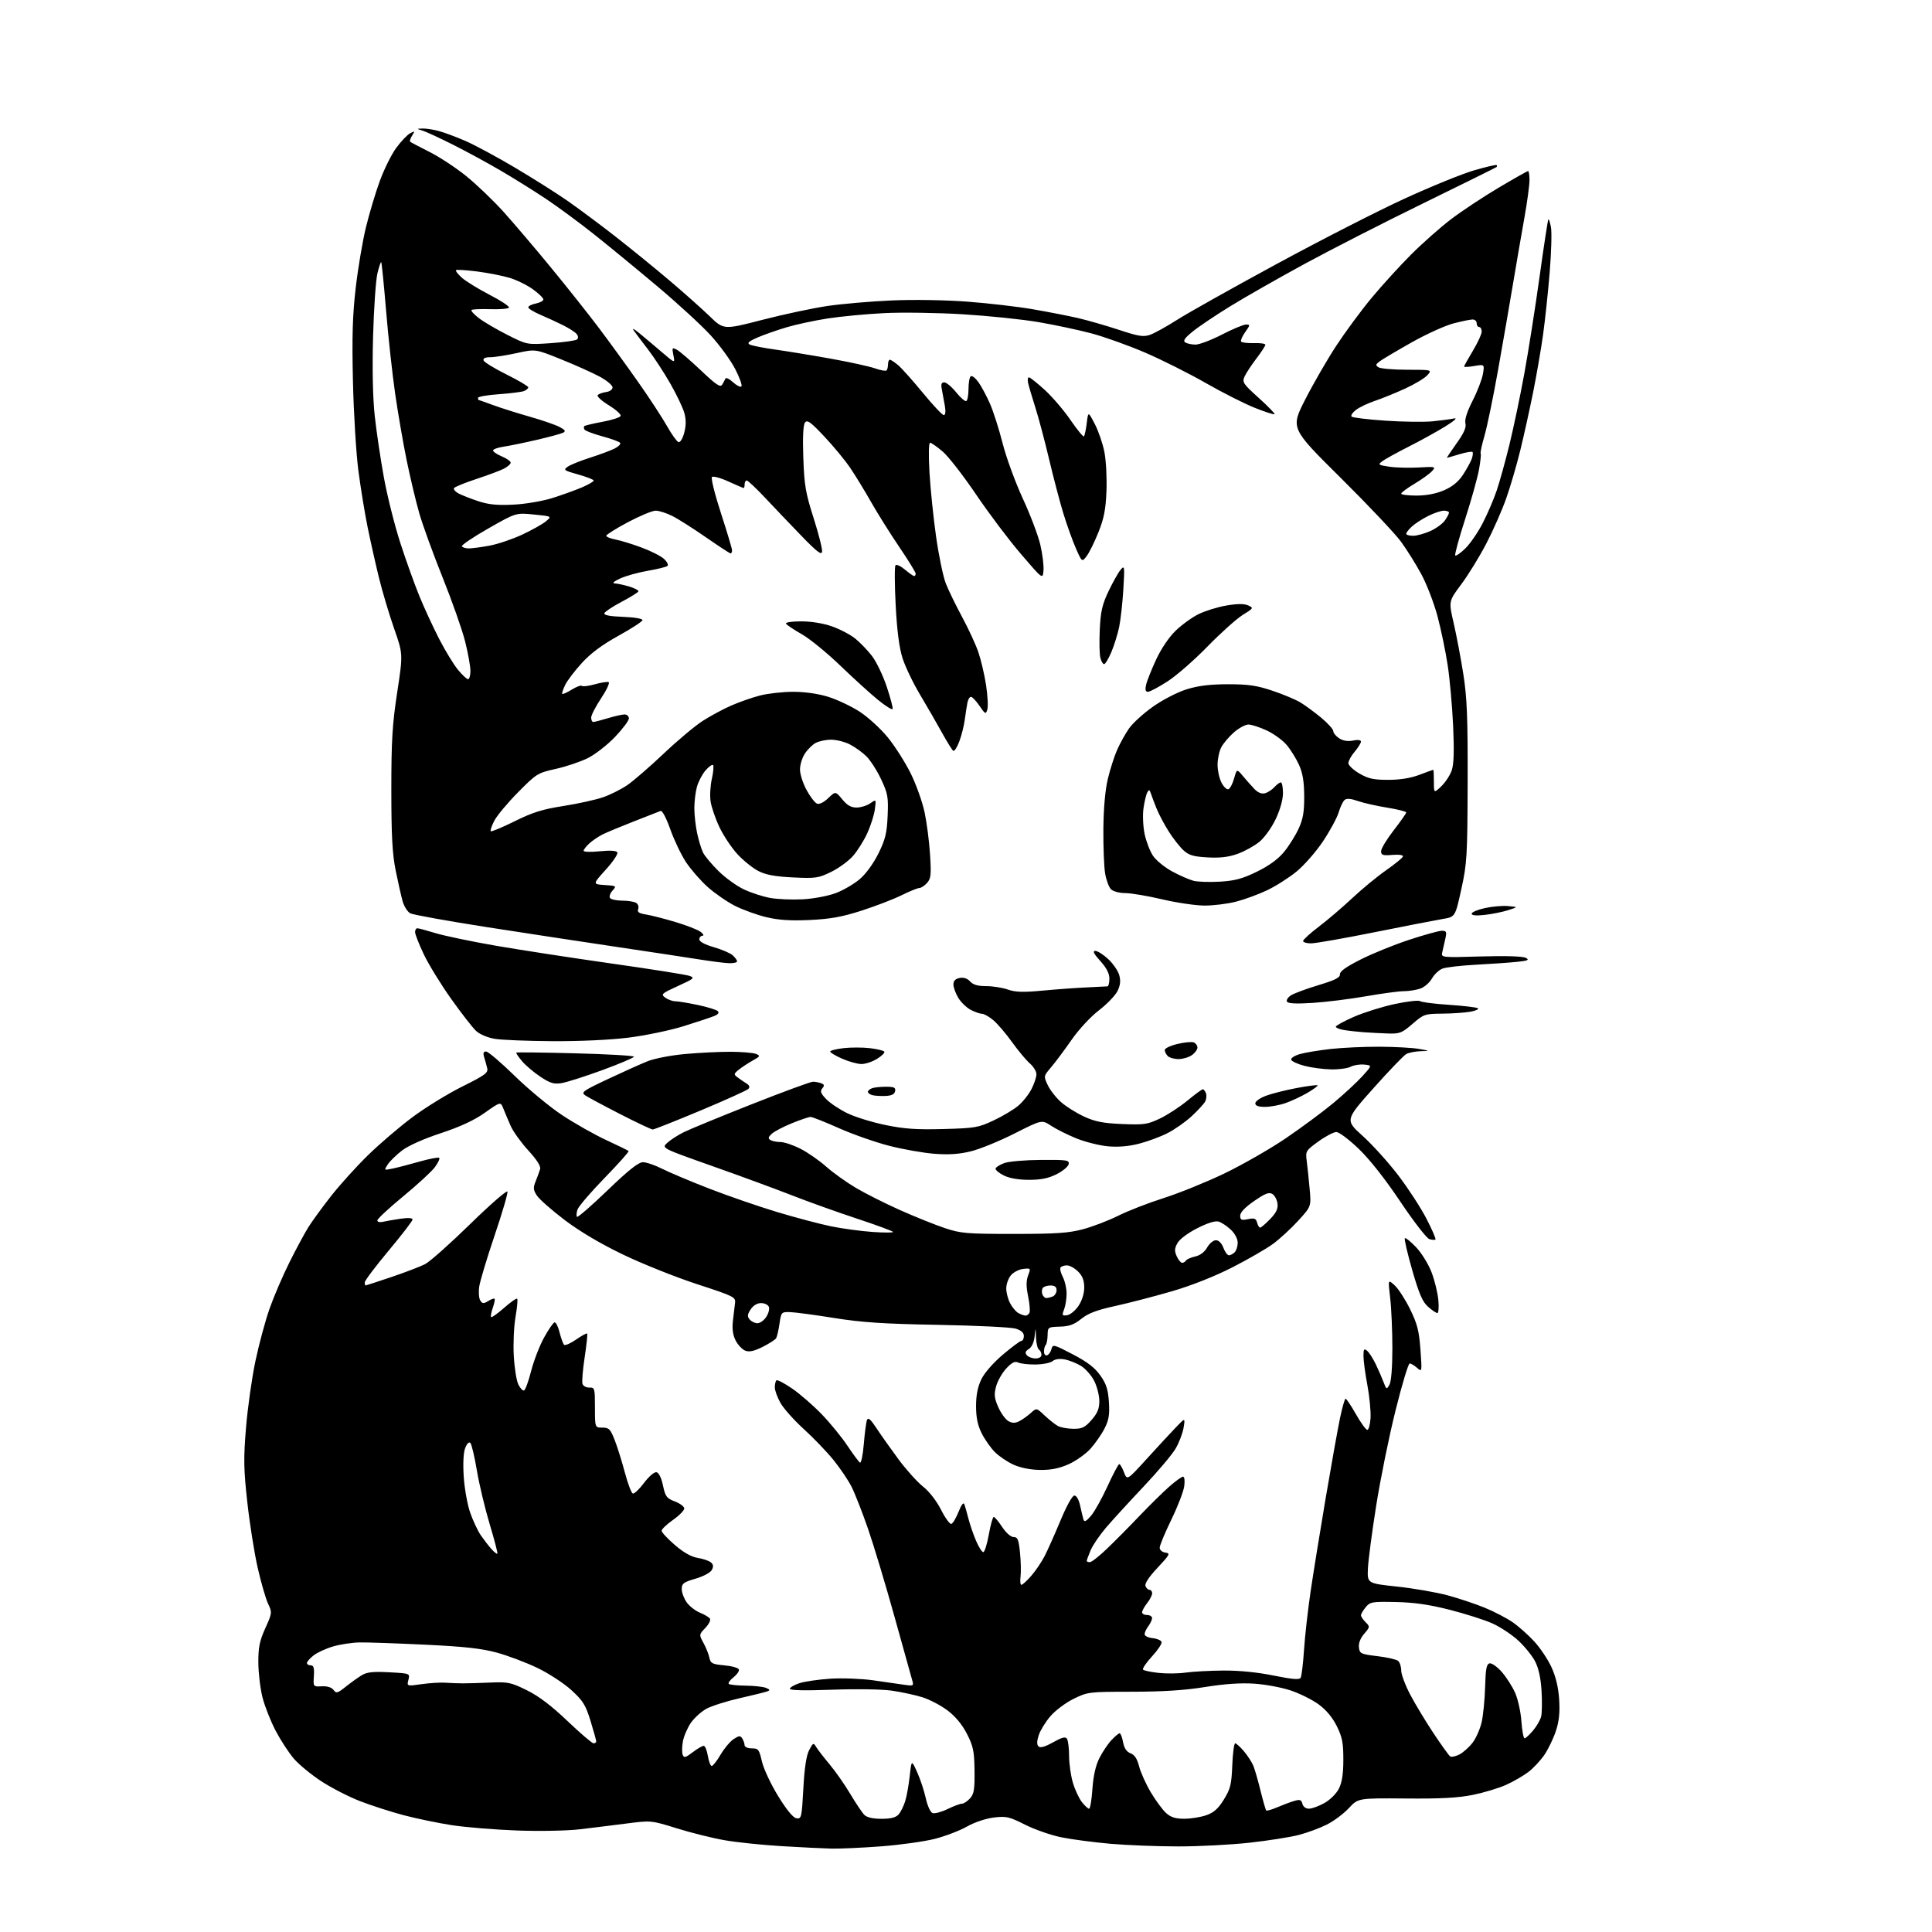 <?xml version="1.0" encoding="UTF-8" standalone="no"?>
<svg 
  version="1.1" 
  xmlns="http://www.w3.org/2000/svg" 
  xmlns:xlink="http://www.w3.org/1999/xlink" 
  xmlns:svg="http://www.w3.org/2000/svg"
  xmlns:rdf="http://www.w3.org/1999/02/22-rdf-syntax-ns#"
  xmlns:cc="http://creativecommons.org/ns#"
  xmlns:dc="http://purl.org/dc/elements/1.1/"
  viewBox="0 0 768 768"
  width="768"
  height="768"
>
<style>svg {background-color: white; }</style>"
<path stroke="none" fill="black" fill-rule="evenodd" d="M330.50,734.85C327.20,734.77 318.28,734.33 310.68,733.87C303.07,733.42 292.95,732.37 288.18,731.54C283.40,730.72 274.85,728.60 269.17,726.83C258.84,723.62 258.84,723.62 249.17,724.86C243.85,725.55 235.45,726.58 230.50,727.17C225.39,727.77 214.59,727.98 205.50,727.65C196.70,727.33 185.00,726.37 179.51,725.52C174.02,724.67 165.40,722.88 160.35,721.54C155.31,720.20 147.57,717.70 143.14,715.99C138.71,714.28 131.79,710.73 127.76,708.10C123.73,705.47 118.79,701.41 116.79,699.07C114.79,696.73 111.55,691.76 109.59,688.03C107.63,684.30 105.29,678.38 104.38,674.88C103.48,671.37 102.72,665.12 102.70,661.00C102.66,654.87 103.16,652.37 105.45,647.27C108.19,641.19 108.21,640.97 106.57,637.50C105.64,635.55 103.79,629.13 102.44,623.23C101.10,617.33 99.24,605.59 98.31,597.15C96.85,583.96 96.78,579.80 97.80,567.44C98.46,559.54 100.14,547.63 101.55,540.98C102.95,534.32 105.48,524.97 107.16,520.19C108.84,515.41 112.39,507.16 115.04,501.84C117.69,496.53 121.08,490.23 122.57,487.84C124.06,485.46 128.11,479.90 131.56,475.50C135.00,471.10 141.58,463.82 146.16,459.33C150.75,454.83 158.74,447.99 163.91,444.13C169.09,440.26 178.02,434.77 183.75,431.92C192.82,427.41 194.12,426.46 193.67,424.62C193.39,423.45 192.85,421.49 192.46,420.25C191.96,418.62 192.17,418.00 193.24,418.00C194.04,418.00 199.16,422.36 204.60,427.68C210.05,433.00 218.55,440.04 223.50,443.31C228.45,446.58 236.31,451.03 240.97,453.19C245.63,455.35 249.64,457.31 249.88,457.55C250.12,457.79 245.81,462.63 240.29,468.30C234.77,473.97 229.93,479.63 229.54,480.88C229.14,482.13 229.07,483.40 229.38,483.71C229.69,484.02 235.16,479.27 241.53,473.14C249.92,465.08 253.80,462.00 255.59,462.00C256.95,462.00 260.38,463.17 263.22,464.61C266.05,466.05 274.47,469.59 281.93,472.49C289.40,475.39 301.57,479.59 309.00,481.83C316.43,484.06 326.10,486.62 330.50,487.51C334.90,488.40 342.21,489.39 346.75,489.71C351.29,490.03 355.00,490.04 355.00,489.73C355.00,489.42 348.59,487.05 340.75,484.46C332.91,481.87 321.32,477.72 315.00,475.24C308.68,472.76 294.38,467.50 283.23,463.56C262.96,456.39 262.96,456.39 265.23,454.31C266.48,453.16 269.40,451.27 271.73,450.10C274.05,448.94 286.20,443.94 298.73,438.99C311.25,434.05 322.25,430.00 323.17,430.00C324.09,430.00 325.56,430.28 326.44,430.62C327.71,431.10 327.80,431.54 326.87,432.65C325.93,433.78 326.25,434.65 328.41,436.90C329.90,438.46 333.64,440.97 336.73,442.48C339.82,443.99 346.65,446.12 351.92,447.20C359.46,448.76 364.37,449.10 375.00,448.81C387.59,448.47 388.94,448.24 395.00,445.38C398.57,443.70 402.98,441.07 404.79,439.53C406.61,438.00 408.97,435.02 410.04,432.91C411.12,430.81 412.00,428.16 412.00,427.03C412.00,425.91 410.83,423.98 409.39,422.74C407.96,421.51 404.78,417.70 402.33,414.29C399.88,410.87 396.52,406.93 394.86,405.54C393.20,404.14 391.18,403.00 390.37,403.00C389.56,403.00 387.55,402.30 385.91,401.45C384.26,400.60 382.03,398.46 380.96,396.70C379.89,394.94 379.01,392.54 379.00,391.37C379.00,389.89 379.76,389.09 381.47,388.76C383.08,388.45 384.54,388.94 385.63,390.14C386.81,391.45 388.70,392.00 392.03,392.00C394.62,392.00 398.49,392.61 400.62,393.36C403.65,394.42 406.69,394.51 414.50,393.78C420.00,393.26 427.88,392.69 432.00,392.51C436.12,392.33 439.84,392.14 440.25,392.09C440.66,392.04 441.00,390.65 441.00,389.00C441.00,386.96 439.84,384.73 437.38,382.00C434.77,379.11 434.22,378.00 435.40,378.00C436.30,378.00 438.61,379.46 440.53,381.25C442.46,383.04 444.43,385.90 444.91,387.62C445.54,389.87 445.35,391.62 444.24,393.93C443.39,395.68 440.05,399.15 436.83,401.63C433.49,404.20 428.82,409.24 425.99,413.32C423.25,417.27 419.62,422.14 417.91,424.15C414.81,427.80 414.81,427.80 416.52,431.39C417.45,433.37 419.84,436.41 421.82,438.14C423.79,439.88 427.90,442.45 430.95,443.86C435.35,445.88 438.49,446.50 446.08,446.82C454.78,447.18 456.16,446.98 461.08,444.64C464.06,443.22 468.97,440.02 471.99,437.53C475.01,435.04 477.78,433.00 478.14,433.00C478.49,433.00 479.06,433.71 479.39,434.57C479.72,435.44 479.57,436.93 479.06,437.89C478.55,438.84 476.12,441.48 473.66,443.75C471.19,446.02 466.88,449.04 464.07,450.46C461.27,451.89 456.16,453.77 452.74,454.65C448.58,455.71 444.45,456.05 440.35,455.67C436.96,455.35 431.34,453.93 427.85,452.52C424.36,451.10 419.86,448.85 417.84,447.51C414.16,445.08 414.16,445.08 403.33,450.56C397.37,453.58 389.57,456.77 386.00,457.65C381.35,458.80 377.23,459.08 371.50,458.65C367.10,458.32 359.00,456.89 353.50,455.48C348.00,454.07 338.99,450.91 333.48,448.46C327.98,446.01 322.91,444.00 322.22,444.00C321.52,444.00 318.19,445.12 314.81,446.50C311.43,447.87 307.83,449.75 306.81,450.68C305.38,451.97 305.24,452.54 306.23,453.16C306.93,453.61 308.75,453.98 310.27,453.98C311.79,453.99 315.39,455.21 318.27,456.69C321.15,458.17 325.72,461.35 328.42,463.75C331.13,466.15 336.41,469.94 340.16,472.16C343.90,474.39 351.81,478.37 357.73,481.01C363.66,483.65 371.65,486.87 375.50,488.16C381.93,490.31 384.16,490.50 403.00,490.50C419.81,490.50 424.76,490.17 430.50,488.64C434.35,487.62 440.65,485.20 444.50,483.28C448.35,481.35 456.45,478.20 462.50,476.28C468.55,474.36 479.35,469.99 486.50,466.57C493.65,463.15 504.65,456.86 510.95,452.60C517.24,448.33 525.84,441.97 530.04,438.47C534.25,434.96 539.44,430.16 541.58,427.79C545.47,423.50 545.47,423.50 542.28,423.19C540.53,423.02 538.11,423.40 536.91,424.05C535.72,424.69 532.21,425.16 529.12,425.10C526.03,425.04 521.28,424.41 518.57,423.70C515.85,422.99 513.46,421.89 513.26,421.27C513.05,420.64 514.59,419.63 516.69,419.02C518.78,418.42 524.33,417.50 529.00,416.98C533.67,416.46 542.45,416.06 548.50,416.09C554.55,416.12 561.52,416.51 564.00,416.95C568.50,417.75 568.50,417.75 564.68,417.87C562.59,417.94 560.05,418.44 559.04,418.98C558.04,419.52 552.15,425.64 545.95,432.60C534.69,445.24 534.69,445.24 541.76,451.62C545.64,455.13 552.00,462.18 555.89,467.29C559.78,472.39 564.79,480.10 567.02,484.41C569.25,488.73 570.87,492.46 570.61,492.72C570.36,492.97 569.26,492.90 568.18,492.56C567.09,492.21 561.93,485.53 556.69,477.72C550.76,468.85 544.55,460.96 540.19,456.75C536.34,453.04 532.31,450.00 531.22,450.00C530.14,450.00 526.93,451.69 524.08,453.75C519.07,457.38 518.93,457.62 519.44,461.50C519.73,463.70 520.25,468.67 520.60,472.54C521.24,479.58 521.24,479.58 516.05,485.26C513.20,488.38 508.70,492.52 506.05,494.46C503.41,496.40 496.13,500.60 489.87,503.80C482.87,507.37 473.70,511.01 466.00,513.26C459.12,515.27 449.00,517.90 443.51,519.11C436.01,520.75 432.59,522.04 429.83,524.26C426.99,526.54 425.04,527.25 421.32,527.36C416.60,527.50 416.50,527.57 416.44,530.73C416.41,532.50 416.07,534.26 415.69,534.64C415.31,535.02 415.00,536.20 415.00,537.25C415.00,538.32 415.54,538.99 416.22,538.76C416.89,538.54 417.68,537.42 417.97,536.28C418.48,534.31 418.86,534.40 426.47,538.38C432.29,541.42 435.25,543.70 437.42,546.80C439.78,550.15 440.49,552.36 440.81,557.35C441.13,562.38 440.78,564.52 439.06,567.88C437.88,570.19 435.35,573.82 433.45,575.93C431.54,578.03 427.62,580.80 424.74,582.08C421.01,583.73 417.74,584.37 413.41,584.32C409.63,584.27 405.65,583.48 402.91,582.24C400.48,581.15 397.14,578.89 395.48,577.23C393.82,575.57 391.46,572.20 390.23,569.75C388.63,566.54 388.00,563.50 388.00,558.96C388.00,554.57 388.65,551.30 390.10,548.29C391.34,545.73 394.84,541.72 398.66,538.48C402.21,535.47 405.54,533.00 406.06,533.00C406.58,533.00 407.00,532.13 407.00,531.08C407.00,529.78 405.94,528.83 403.75,528.15C401.96,527.60 388.12,526.93 373.00,526.65C351.16,526.26 342.62,525.69 331.50,523.91C323.80,522.67 315.93,521.63 314.02,521.58C310.63,521.50 310.53,521.61 309.86,526.20C309.49,528.78 308.88,531.38 308.52,531.97C308.16,532.56 305.75,534.10 303.18,535.40C299.84,537.08 297.87,537.52 296.30,536.93C295.09,536.47 293.37,534.68 292.46,532.93C291.33,530.74 290.98,528.32 291.34,525.13C291.63,522.58 292.01,519.38 292.18,518.00C292.49,515.61 291.84,515.29 277.00,510.44C268.48,507.65 255.26,502.37 247.63,498.69C238.69,494.39 230.45,489.51 224.47,484.98C219.37,481.11 214.41,476.75 213.45,475.28C211.96,473.02 211.89,472.16 212.94,469.56C213.62,467.88 214.41,465.72 214.70,464.76C215.05,463.61 213.47,461.10 210.00,457.31C207.13,454.17 203.97,449.77 202.99,447.55C202.01,445.32 200.71,442.24 200.10,440.70C199.00,437.90 199.00,437.90 192.75,442.32C188.45,445.36 182.98,447.89 175.20,450.47C168.39,452.72 162.26,455.45 159.80,457.35C157.55,459.08 155.00,461.57 154.15,462.87C152.59,465.25 152.59,465.25 156.05,464.53C157.95,464.14 162.77,462.89 166.76,461.75C170.75,460.62 174.28,459.95 174.60,460.26C174.92,460.58 174.13,462.25 172.86,463.98C171.59,465.70 165.92,470.92 160.27,475.57C154.62,480.23 150.00,484.52 150.00,485.13C150.00,485.75 150.96,485.99 152.25,485.68C153.49,485.39 156.64,484.84 159.25,484.46C162.22,484.03 164.00,484.15 164.00,484.78C164.00,485.33 159.73,490.89 154.50,497.14C149.28,503.39 145.01,509.06 145.00,509.75C145.00,510.44 145.14,511.00 145.30,511.00C145.47,511.00 150.09,509.49 155.58,507.64C161.06,505.79 167.10,503.48 169.00,502.50C170.90,501.52 178.94,494.37 186.88,486.61C194.82,478.85 201.50,473.03 201.72,473.68C201.94,474.33 199.63,482.21 196.59,491.18C193.55,500.16 190.80,509.30 190.49,511.50C190.18,513.70 190.38,516.17 190.93,517.00C191.78,518.27 192.27,518.29 194.07,517.18C195.24,516.46 196.38,516.04 196.60,516.27C196.83,516.49 196.50,518.12 195.89,519.89C195.27,521.66 194.98,523.31 195.23,523.56C195.48,523.82 197.80,522.16 200.39,519.89C202.97,517.61 205.31,515.98 205.59,516.26C205.87,516.54 205.57,519.78 204.93,523.47C204.29,527.16 203.97,534.07 204.23,538.84C204.48,543.60 205.29,548.75 206.02,550.28C206.75,551.80 207.77,552.91 208.30,552.73C208.82,552.56 210.09,549.11 211.12,545.06C212.15,541.01 214.45,535.03 216.24,531.76C218.03,528.50 219.93,525.75 220.45,525.66C220.98,525.57 221.88,527.38 222.45,529.68C223.03,531.98 223.83,534.18 224.23,534.58C224.63,534.97 226.78,534.04 229.00,532.50C231.22,530.96 233.20,529.88 233.41,530.10C233.61,530.32 233.17,534.55 232.42,539.50C231.67,544.45 231.27,549.21 231.54,550.08C231.81,550.95 233.03,551.62 234.26,551.58C236.40,551.50 236.50,551.86 236.50,559.50C236.50,567.50 236.50,567.50 239.46,567.50C242.09,567.50 242.64,568.07 244.37,572.50C245.44,575.25 247.26,581.06 248.41,585.42C249.57,589.77 250.98,593.49 251.56,593.69C252.13,593.88 254.14,591.99 256.01,589.48C257.94,586.91 260.09,585.06 260.96,585.23C261.90,585.41 262.89,587.42 263.54,590.49C264.49,594.93 264.99,595.60 268.30,596.86C270.33,597.64 272.00,598.89 272.00,599.66C272.00,600.42 269.98,602.47 267.50,604.21C265.02,605.96 263.00,607.89 263.00,608.50C263.00,609.12 265.36,611.65 268.25,614.14C271.72,617.14 274.80,618.88 277.34,619.29C279.45,619.63 281.80,620.42 282.57,621.06C283.58,621.90 283.69,622.72 282.96,624.08C282.39,625.15 279.59,626.65 276.48,627.55C271.71,628.94 271.00,629.47 271.00,631.67C271.00,633.06 271.89,635.44 272.97,636.96C274.06,638.49 276.42,640.33 278.22,641.06C280.03,641.79 281.82,642.86 282.21,643.43C282.60,644.01 281.77,645.67 280.38,647.13C277.84,649.78 277.84,649.79 279.67,653.14C280.68,654.99 281.73,657.62 282.00,659.00C282.45,661.21 283.13,661.56 287.93,662.00C290.91,662.27 293.51,663.01 293.72,663.64C293.93,664.27 292.96,665.67 291.58,666.76C290.20,667.84 289.35,669.02 289.70,669.37C290.05,669.72 293.07,670.03 296.42,670.07C299.76,670.11 303.40,670.51 304.50,670.96C306.10,671.62 306.20,671.90 305.00,672.35C304.18,672.66 299.23,673.89 294.00,675.07C288.77,676.26 282.82,678.15 280.76,679.29C278.71,680.42 275.93,682.96 274.58,684.93C273.24,686.89 271.83,690.18 271.46,692.24C271.09,694.30 271.05,696.69 271.38,697.55C271.89,698.88 272.49,698.73 275.34,696.56C277.18,695.15 279.15,694.00 279.72,694.00C280.28,694.00 281.03,695.80 281.38,698.00C281.74,700.20 282.43,702.00 282.92,702.00C283.41,702.00 285.00,699.97 286.45,697.49C287.90,695.01 290.24,692.24 291.63,691.32C293.80,689.90 294.30,689.87 295.07,691.08C295.56,691.86 295.98,693.06 295.98,693.75C295.99,694.45 297.24,695.00 298.84,695.00C301.45,695.00 301.78,695.43 302.89,700.25C303.56,703.15 306.44,709.30 309.34,714.00C312.79,719.59 315.28,722.60 316.63,722.80C318.58,723.08 318.72,722.46 319.34,711.01C319.78,702.80 320.52,697.90 321.64,695.72C323.17,692.78 323.38,692.67 324.40,694.39C325.00,695.42 327.41,698.53 329.75,701.32C332.08,704.10 335.80,709.41 338.00,713.12C340.21,716.83 342.72,720.57 343.58,721.43C344.60,722.46 346.96,723.00 350.42,723.00C354.19,723.00 356.12,722.50 357.22,721.25C358.06,720.29 359.23,717.92 359.83,716.00C360.43,714.08 361.23,709.58 361.63,706.00C362.34,699.50 362.34,699.50 364.60,704.50C365.84,707.25 367.37,711.89 368.01,714.81C368.66,717.80 369.84,720.38 370.69,720.71C371.53,721.03 374.20,720.33 376.63,719.15C379.06,717.97 381.65,717.00 382.37,717.00C383.10,717.00 384.55,716.05 385.60,714.89C387.19,713.12 387.48,711.33 387.39,703.85C387.29,696.08 386.89,694.16 384.37,689.23C382.47,685.53 379.81,682.31 376.69,679.95C374.06,677.96 369.57,675.60 366.71,674.70C363.84,673.80 358.35,672.61 354.50,672.06C350.51,671.49 340.30,671.33 330.75,671.69C319.95,672.09 314.00,671.96 314.00,671.33C314.00,670.78 315.69,669.78 317.75,669.10C319.81,668.42 325.34,667.62 330.04,667.31C334.73,667.00 342.38,667.29 347.04,667.94C351.69,668.60 357.26,669.40 359.41,669.72C362.90,670.24 363.25,670.11 362.75,668.40C362.45,667.36 359.26,655.92 355.67,643.00C352.08,630.08 347.29,614.16 345.02,607.62C342.76,601.09 339.82,593.61 338.50,591.00C337.17,588.38 333.93,583.58 331.30,580.33C328.66,577.08 323.35,571.56 319.50,568.06C315.65,564.56 311.49,559.89 310.25,557.69C309.01,555.49 308.00,552.71 308.00,551.51C308.00,550.31 308.28,549.05 308.62,548.71C308.96,548.37 311.78,549.83 314.87,551.96C317.97,554.08 323.25,558.67 326.62,562.16C329.99,565.65 334.60,571.28 336.86,574.69C339.13,578.09 341.38,581.12 341.85,581.41C342.33,581.70 343.02,578.37 343.38,574.00C343.74,569.63 344.31,565.35 344.64,564.49C345.09,563.33 346.08,564.18 348.42,567.74C350.16,570.38 354.10,575.94 357.16,580.09C360.23,584.23 364.62,589.11 366.91,590.93C369.42,592.91 372.30,596.63 374.10,600.19C375.75,603.46 377.59,605.97 378.19,605.77C378.79,605.57 380.07,603.40 381.05,600.95C382.18,598.10 383.01,597.04 383.36,598.00C383.66,598.83 384.39,601.42 384.99,603.77C385.60,606.12 386.95,610.05 388.01,612.52C389.06,614.98 390.35,617.00 390.87,617.00C391.39,617.00 392.38,613.85 393.07,610.00C393.76,606.15 394.64,603.00 395.03,603.00C395.42,603.00 396.93,604.80 398.38,607.00C399.93,609.34 401.82,611.00 402.93,611.00C404.54,611.00 404.94,611.99 405.47,617.25C405.82,620.69 405.91,624.96 405.68,626.75C405.45,628.54 405.61,630.00 406.03,630.00C406.45,630.00 408.19,628.41 409.89,626.47C411.59,624.53 413.97,621.04 415.18,618.72C416.38,616.40 419.24,610.00 421.53,604.50C424.01,598.55 426.26,594.50 427.09,594.50C427.92,594.50 428.86,596.14 429.37,598.50C429.85,600.70 430.44,603.17 430.69,604.00C431.04,605.14 431.75,604.80 433.67,602.58C435.06,600.98 438.01,595.69 440.24,590.83C442.46,585.97 444.57,582.00 444.92,582.00C445.27,582.00 446.12,583.46 446.80,585.25C448.04,588.50 448.04,588.50 455.77,580.01C460.02,575.33 465.22,569.71 467.33,567.51C471.15,563.50 471.15,563.50 470.50,567.50C470.14,569.70 468.73,573.43 467.36,575.78C466.00,578.14 460.23,584.99 454.54,591.00C448.86,597.01 442.15,604.35 439.62,607.31C437.10,610.26 434.35,614.31 433.52,616.31C432.68,618.30 432.00,620.18 432.00,620.47C432.00,620.76 432.56,620.99 433.25,620.98C433.94,620.97 436.98,618.58 440.00,615.68C443.02,612.79 448.83,606.93 452.89,602.67C456.96,598.40 462.31,593.14 464.78,590.96C467.26,588.78 469.73,587.00 470.27,587.00C470.84,587.00 471.05,588.61 470.75,590.79C470.47,592.88 468.17,598.86 465.62,604.09C463.08,609.32 461.00,614.33 461.00,615.23C461.00,616.16 461.96,617.00 463.25,617.18C465.31,617.47 465.04,617.99 460.13,623.22C456.70,626.88 454.98,629.49 455.35,630.47C455.67,631.31 456.40,632.00 456.97,632.00C457.54,632.00 458.00,632.61 458.00,633.37C458.00,634.12 457.10,635.87 456.00,637.27C454.90,638.67 454.00,640.31 454.00,640.91C454.00,641.51 454.90,642.00 456.00,642.00C457.10,642.00 457.99,642.56 457.97,643.25C457.95,643.94 457.28,645.37 456.47,646.44C455.66,647.51 455.00,648.94 455.00,649.63C455.00,650.31 456.43,651.01 458.17,651.19C459.92,651.36 461.52,652.04 461.74,652.70C461.96,653.36 460.24,655.96 457.92,658.47C455.60,660.98 454.01,663.35 454.39,663.72C454.76,664.10 457.56,664.68 460.61,665.01C463.66,665.35 468.48,665.29 471.33,664.88C474.17,664.48 480.93,664.11 486.34,664.07C492.60,664.03 499.85,664.75 506.25,666.05C513.52,667.53 516.51,667.79 517.01,666.98C517.40,666.36 518.00,661.40 518.36,655.96C518.71,650.52 519.89,640.10 520.96,632.79C522.04,625.48 524.75,608.70 526.98,595.50C529.22,582.30 531.78,568.01 532.67,563.75C533.56,559.49 534.56,556.00 534.89,556.01C535.23,556.01 537.08,558.78 539.00,562.16C540.92,565.54 542.95,568.35 543.50,568.40C544.05,568.46 544.64,566.35 544.81,563.72C544.97,561.10 544.41,555.21 543.56,550.65C542.70,546.08 542.00,540.86 542.00,539.05C542.00,536.29 542.23,535.95 543.45,536.96C544.25,537.62 545.80,540.04 546.90,542.33C548.00,544.62 549.40,547.85 550.02,549.50C551.09,552.36 551.20,552.40 552.31,550.50C553.03,549.27 553.48,543.70 553.49,536.00C553.49,529.12 553.10,520.12 552.62,516.00C551.74,508.50 551.74,508.50 554.43,510.98C555.91,512.34 558.67,516.62 560.56,520.48C563.40,526.28 564.11,529.07 564.65,536.50C565.29,545.41 565.28,545.48 563.32,543.75C562.23,542.79 560.90,542.00 560.37,542.00C559.83,542.00 557.29,550.44 554.73,560.75C552.16,571.06 548.71,588.05 547.06,598.50C545.40,608.95 543.92,620.18 543.77,623.46C543.50,629.42 543.50,629.42 555.34,630.69C561.86,631.38 570.86,632.94 575.34,634.14C579.83,635.35 586.52,637.58 590.22,639.10C593.91,640.62 598.87,643.19 601.24,644.82C603.61,646.45 607.49,649.89 609.86,652.47C612.24,655.04 615.34,659.68 616.75,662.77C618.47,666.53 619.48,670.77 619.79,675.57C620.12,680.76 619.76,684.22 618.48,688.12C617.50,691.08 615.45,695.33 613.92,697.58C612.39,699.82 609.53,702.89 607.56,704.39C605.58,705.89 601.61,708.19 598.74,709.49C595.86,710.80 589.92,712.59 585.55,713.48C579.66,714.68 572.73,715.06 558.76,714.93C539.91,714.77 539.91,714.77 536.20,718.75C534.17,720.95 530.22,723.89 527.43,725.30C524.64,726.70 519.63,728.56 516.30,729.42C512.96,730.29 504.22,731.67 496.87,732.49C489.52,733.31 476.75,733.98 468.50,733.98C460.25,733.98 448.10,733.51 441.50,732.94C434.90,732.36 426.12,731.21 422.00,730.38C417.88,729.55 411.35,727.29 407.50,725.35C401.15,722.15 400.00,721.89 395.00,722.50C391.80,722.90 387.35,724.40 384.35,726.10C381.52,727.71 375.79,729.90 371.62,730.97C367.45,732.03 357.84,733.38 350.27,733.95C342.70,734.52 333.80,734.93 330.50,734.85zM470.81,722.98C473.39,722.98 477.30,722.35 479.50,721.58C482.52,720.54 484.24,719.00 486.50,715.35C489.12,711.11 489.54,709.39 489.85,701.75C490.04,696.94 490.56,693.00 491.01,693.00C491.46,693.00 493.03,694.44 494.51,696.19C495.99,697.95 497.66,700.54 498.23,701.94C498.81,703.35 500.09,707.82 501.09,711.87C502.09,715.92 503.10,719.44 503.34,719.68C503.59,719.92 505.52,719.37 507.64,718.46C509.76,717.55 512.78,716.41 514.35,715.94C516.75,715.22 517.29,715.39 517.72,717.04C518.03,718.22 519.08,718.99 520.37,718.98C521.54,718.97 524.30,717.96 526.50,716.72C528.77,715.44 531.25,712.97 532.25,710.98C533.48,708.53 534.00,705.12 534.00,699.45C534.00,692.75 533.56,690.50 531.37,686.11C529.65,682.66 527.13,679.66 524.12,677.47C521.58,675.63 516.58,673.15 513.00,671.96C509.43,670.77 502.90,669.56 498.50,669.28C493.17,668.93 486.67,669.38 479.00,670.62C470.96,671.92 462.24,672.48 450.00,672.49C432.85,672.50 432.39,672.56 426.78,675.31C423.63,676.86 419.48,679.96 417.56,682.21C415.63,684.45 413.55,687.84 412.92,689.74C412.14,692.11 412.11,693.51 412.82,694.22C413.53,694.93 415.33,694.43 418.60,692.60C422.26,690.56 423.53,690.24 424.16,691.22C424.60,691.93 424.98,695.01 424.98,698.07C424.99,701.13 425.67,705.91 426.50,708.68C427.32,711.46 428.93,714.91 430.07,716.36C431.21,717.81 432.50,719.00 432.93,719.00C433.36,719.00 433.96,715.48 434.25,711.17C434.61,705.95 435.53,701.86 437.00,698.92C438.22,696.49 440.38,693.26 441.80,691.75C443.21,690.24 444.69,689.00 445.08,689.00C445.46,689.00 446.08,690.60 446.44,692.55C446.90,694.97 447.84,696.37 449.42,696.97C451.03,697.58 452.05,699.15 452.82,702.17C453.42,704.55 455.52,709.20 457.48,712.50C459.45,715.80 462.19,719.51 463.58,720.75C465.45,722.41 467.34,723.00 470.81,722.98zM580.14,697.43C581.66,696.64 584.02,694.53 585.39,692.73C586.77,690.93 588.39,687.22 589.00,684.50C589.61,681.77 590.22,675.48 590.36,670.52C590.56,663.30 590.92,661.45 592.16,661.21C593.01,661.04 595.19,662.59 597.00,664.65C598.81,666.71 601.19,670.44 602.29,672.93C603.40,675.43 604.52,680.51 604.78,684.23C605.05,687.96 605.62,691.00 606.05,691.00C606.47,691.00 607.99,689.62 609.41,687.92C610.84,686.23 612.28,683.73 612.63,682.36C612.97,680.99 613.04,676.41 612.79,672.18C612.49,667.11 611.62,663.13 610.25,660.46C609.11,658.23 606.07,654.48 603.51,652.12C600.95,649.76 596.30,646.69 593.18,645.30C590.06,643.91 582.42,641.48 576.21,639.90C568.07,637.83 562.11,636.98 554.83,636.83C545.37,636.64 544.60,636.77 542.86,638.92C541.84,640.19 541.00,641.62 541.00,642.11C541.00,642.60 541.83,643.83 542.84,644.84C544.62,646.62 544.61,646.76 542.28,649.46C540.77,651.22 540.00,653.20 540.20,654.87C540.48,657.34 540.94,657.55 547.50,658.34C551.35,658.80 555.06,659.64 555.75,660.21C556.44,660.78 557.00,662.50 557.00,664.04C557.00,665.58 558.62,669.91 560.60,673.67C562.58,677.43 566.75,684.33 569.85,689.00C572.96,693.67 575.92,697.80 576.44,698.18C576.96,698.55 578.62,698.21 580.14,697.43zM235.95,693.00C236.53,693.00 237.00,692.66 237.01,692.25C237.02,691.84 236.00,688.18 234.76,684.13C232.80,677.75 231.78,676.11 227.15,671.86C224.20,669.16 218.12,665.19 213.65,663.04C209.17,660.88 201.90,658.14 197.50,656.94C191.42,655.29 184.57,654.53 169.00,653.79C157.72,653.25 146.05,652.84 143.06,652.89C140.07,652.93 135.30,653.64 132.47,654.47C129.63,655.29 126.12,656.90 124.66,658.05C123.20,659.20 122.00,660.56 122.00,661.07C122.00,661.58 122.68,662.00 123.52,662.00C124.68,662.00 124.97,663.00 124.77,666.25C124.50,670.50 124.50,670.50 127.95,670.33C130.13,670.22 131.83,670.76 132.59,671.79C133.65,673.24 134.15,673.11 137.48,670.46C139.52,668.83 142.38,666.78 143.84,665.91C145.90,664.67 148.37,664.41 154.74,664.76C162.99,665.21 162.99,665.21 162.35,667.76C161.71,670.31 161.71,670.31 167.60,669.48C170.85,669.02 175.07,668.76 177.00,668.90C178.93,669.04 182.07,669.16 184.00,669.16C185.93,669.17 190.88,669.02 195.02,668.84C201.89,668.53 203.12,668.79 209.40,671.88C214.14,674.21 219.16,678.01 225.58,684.13C230.70,689.01 235.37,693.00 235.95,693.00zM197.71,617.62C197.92,617.42 196.54,612.13 194.66,605.88C192.78,599.62 190.48,590.00 189.56,584.50C188.64,579.00 187.47,574.09 186.98,573.59C186.44,573.04 185.62,573.84 184.93,575.59C184.22,577.40 184.00,581.70 184.34,587.00C184.64,591.67 185.79,598.10 186.90,601.29C188.01,604.47 189.91,608.52 191.12,610.29C192.34,612.05 194.23,614.51 195.33,615.75C196.44,616.98 197.51,617.83 197.71,617.62zM426.65,567.97C430.16,568.00 431.27,567.46 433.90,564.47C436.26,561.77 437.00,559.98 437.00,556.93C437.00,554.72 436.08,551.12 434.96,548.92C433.84,546.72 431.47,544.04 429.71,542.96C427.94,541.89 425.03,540.73 423.24,540.39C421.21,540.01 419.40,540.26 418.43,541.06C417.58,541.77 414.55,542.37 411.69,542.41C408.84,542.44 405.71,542.09 404.75,541.63C403.44,541.00 402.26,541.58 400.01,543.98C398.37,545.74 396.55,548.95 395.97,551.10C395.09,554.37 395.24,555.76 396.86,559.43C397.94,561.85 399.75,564.33 400.91,564.95C402.46,565.78 403.58,565.77 405.25,564.91C406.49,564.27 408.52,562.82 409.76,561.69C412.02,559.63 412.02,559.63 415.26,562.68C417.04,564.36 419.40,566.23 420.50,566.84C421.60,567.44 424.37,567.95 426.65,567.97zM411.62,540.00C413.03,540.00 414.00,539.41 414.00,538.56C414.00,537.77 413.55,536.84 413.00,536.50C412.45,536.16 411.92,534.00 411.83,531.69C411.66,527.50 411.66,527.50 411.27,531.28C411.03,533.58 410.14,535.52 408.99,536.24C407.59,537.11 407.38,537.75 408.17,538.71C408.76,539.42 410.31,540.00 411.62,540.00zM301.10,526.00C302.12,526.00 303.69,524.88 304.59,523.51C305.49,522.14 305.96,520.34 305.64,519.51C305.32,518.68 303.93,518.00 302.55,518.00C300.98,518.00 299.43,518.93 298.40,520.51C297.08,522.52 297.00,523.30 298.00,524.51C298.69,525.33 300.08,526.00 301.10,526.00zM407.64,522.97C408.27,522.99 409.00,522.43 409.27,521.74C409.53,521.05 409.27,518.11 408.67,515.20C407.89,511.38 407.90,509.12 408.70,506.99C409.78,504.11 409.75,504.07 406.70,504.42C404.99,504.62 402.78,505.78 401.80,507.00C400.81,508.22 400.00,510.54 400.00,512.16C400.00,513.78 400.67,516.40 401.50,518.00C402.32,519.60 403.79,521.36 404.75,521.92C405.71,522.48 407.01,522.95 407.64,522.97zM424.21,522.82C425.43,522.64 427.46,520.97 428.72,519.10C430.12,517.01 431.00,514.21 431.00,511.81C431.00,509.00 430.31,507.22 428.55,505.45C427.20,504.10 425.20,503.00 424.10,503.00C423.01,503.00 421.87,503.40 421.56,503.90C421.26,504.39 421.68,506.08 422.50,507.65C423.32,509.22 423.99,512.16 423.99,514.18C424.00,516.21 423.55,519.06 423.00,520.50C422.09,522.89 422.20,523.11 424.21,522.82zM571.37,521.97C570.89,521.95 569.23,520.82 567.68,519.46C565.47,517.51 564.12,514.40 561.38,504.88C559.47,498.22 558.15,492.52 558.45,492.22C558.75,491.92 560.76,493.52 562.91,495.78C565.06,498.04 567.82,502.50 569.04,505.69C570.27,508.89 571.49,513.86 571.76,516.75C572.03,519.64 571.85,521.99 571.37,521.97zM415.89,516.00C416.41,516.00 417.55,515.73 418.42,515.39C419.29,515.06 420.00,513.93 420.00,512.89C420.00,511.55 419.29,511.00 417.56,511.00C416.22,511.00 414.83,511.47 414.47,512.05C414.11,512.62 414.07,513.75 414.38,514.55C414.69,515.35 415.36,516.00 415.89,516.00zM469.92,502.00C470.45,502.00 471.14,501.58 471.45,501.08C471.77,500.57 473.42,499.85 475.12,499.47C477.05,499.05 478.83,497.71 479.86,495.90C480.76,494.31 482.33,493.01 483.34,493.01C484.46,493.00 485.61,494.16 486.31,496.00C486.93,497.65 487.92,499.00 488.52,499.00C489.11,499.00 490.14,498.46 490.80,497.80C491.46,497.14 492.00,495.42 492.00,493.99C492.00,492.43 490.89,490.34 489.25,488.80C487.74,487.38 485.57,485.94 484.43,485.60C483.09,485.20 480.06,486.14 475.93,488.24C472.15,490.16 468.90,492.60 468.05,494.16C466.88,496.28 466.83,497.33 467.78,499.41C468.43,500.83 469.39,502.00 469.92,502.00zM500.92,488.00C501.30,488.00 503.08,486.48 504.88,484.62C507.30,482.13 508.07,480.52 507.83,478.47C507.65,476.95 506.74,475.23 505.81,474.64C504.47,473.80 502.97,474.38 498.56,477.41C494.94,479.91 493.00,481.94 493.00,483.25C493.00,484.95 493.46,485.16 496.10,484.63C498.64,484.12 499.28,484.37 499.71,486.01C500.00,487.10 500.54,488.00 500.92,488.00zM409.04,469.00C404.82,469.00 401.26,468.38 399.00,467.25C397.07,466.29 395.62,465.05 395.76,464.50C395.91,463.95 397.49,462.97 399.26,462.33C401.04,461.68 407.60,461.12 413.82,461.08C424.09,461.01 425.12,461.16 424.82,462.75C424.65,463.71 422.49,465.51 420.04,466.75C416.77,468.40 413.83,469.00 409.04,469.00zM259.48,448.99C258.93,449.00 253.08,446.23 246.48,442.85C239.89,439.47 233.65,436.12 232.60,435.40C230.88,434.23 231.76,433.60 241.60,428.97C247.60,426.14 254.72,422.94 257.43,421.86C260.19,420.75 266.81,419.48 272.43,418.98C277.97,418.48 286.10,418.08 290.50,418.10C294.90,418.12 299.40,418.50 300.50,418.94C302.33,419.68 302.22,419.91 299.14,421.62C297.29,422.66 294.82,424.29 293.64,425.25C291.67,426.86 291.64,427.10 293.16,428.25C294.08,428.94 295.65,430.02 296.66,430.65C297.91,431.42 298.18,432.13 297.50,432.85C296.94,433.43 288.39,437.30 278.50,441.44C268.60,445.59 260.04,448.98 259.48,448.99zM502.87,440.00C500.20,440.00 499.00,439.56 499.00,438.58C499.00,437.80 500.91,436.45 503.25,435.58C505.59,434.71 511.07,433.33 515.43,432.51C519.79,431.69 523.54,431.21 523.76,431.43C523.98,431.64 522.19,432.97 519.80,434.38C517.40,435.79 513.48,437.62 511.09,438.47C508.70,439.31 505.01,440.00 502.87,440.00zM351.99,435.66C350.07,435.74 347.71,435.60 346.75,435.33C345.79,435.07 345.00,434.48 345.00,434.03C345.00,433.58 345.71,432.94 346.58,432.61C347.45,432.27 349.96,432.00 352.16,432.00C355.42,432.00 356.09,432.32 355.82,433.75C355.58,434.98 354.45,435.55 351.99,435.66zM223.16,430.57C220.16,431.04 218.65,430.58 214.77,427.99C212.17,426.26 208.89,423.47 207.48,421.79C206.07,420.12 205.06,418.60 205.24,418.43C205.42,418.25 216.01,418.37 228.78,418.71C241.55,419.04 252.00,419.65 252.00,420.05C252.00,420.45 246.34,422.86 239.41,425.40C232.49,427.93 225.18,430.26 223.16,430.57zM342.38,422.97C340.80,422.95 337.36,421.99 334.75,420.84C332.14,419.69 330.00,418.41 330.00,418.01C330.00,417.61 332.37,417.00 335.26,416.66C338.16,416.32 342.90,416.32 345.79,416.66C348.69,417.00 351.27,417.63 351.54,418.06C351.80,418.48 350.49,419.77 348.64,420.91C346.78,422.06 343.97,422.99 342.38,422.97zM468.48,421.00C466.78,421.00 464.86,420.46 464.20,419.80C463.54,419.14 463.00,418.06 463.00,417.40C463.00,416.74 465.26,415.66 468.01,415.00C470.77,414.34 473.69,414.05 474.51,414.37C475.33,414.68 476.00,415.60 476.00,416.41C476.00,417.22 475.00,418.59 473.78,419.44C472.56,420.30 470.17,421.00 468.48,421.00zM219.53,413.88C209.61,413.82 199.31,413.40 196.64,412.95C193.84,412.48 190.70,411.15 189.26,409.82C187.88,408.54 183.42,402.80 179.34,397.07C175.26,391.33 170.36,383.35 168.46,379.34C166.56,375.34 165.00,371.37 165.00,370.53C165.00,369.69 165.40,369.00 165.89,369.00C166.39,369.00 169.65,369.87 173.14,370.94C176.64,372.01 187.38,374.25 197.00,375.92C206.62,377.59 227.32,380.77 243.00,383.00C258.68,385.22 272.62,387.43 274.00,387.90C276.31,388.70 275.98,389.00 269.50,391.95C262.96,394.94 262.63,395.24 264.44,396.57C265.51,397.36 267.31,398.01 268.44,398.02C269.57,398.03 273.62,398.70 277.44,399.50C281.25,400.31 284.81,401.41 285.34,401.94C285.96,402.56 285.45,403.26 283.90,403.89C282.58,404.43 277.09,406.25 271.71,407.93C266.32,409.61 256.43,411.66 249.74,412.49C242.47,413.39 230.30,413.95 219.53,413.88zM551.69,410.83C548.84,410.73 544.48,410.50 542.00,410.32C539.52,410.14 536.04,409.75 534.25,409.45C532.46,409.15 531.00,408.56 531.00,408.14C531.00,407.71 534.26,405.93 538.25,404.18C542.24,402.44 549.55,400.15 554.50,399.10C559.45,398.05 563.95,397.54 564.50,397.96C565.05,398.39 570.20,399.05 575.94,399.43C581.68,399.81 586.86,400.42 587.44,400.78C588.02,401.15 586.70,401.77 584.50,402.17C582.30,402.56 577.26,402.91 573.31,402.94C566.39,403.00 565.95,403.15 561.50,407.00C557.29,410.65 556.42,410.98 551.69,410.83zM521.90,398.66C515.37,399.09 512.08,398.93 511.61,398.19C511.24,397.58 511.96,396.44 513.22,395.64C514.47,394.85 519.39,393.03 524.14,391.60C530.72,389.62 532.75,388.60 532.64,387.32C532.54,386.15 535.10,384.32 540.99,381.36C545.65,379.01 554.33,375.50 560.26,373.55C566.20,371.60 572.00,370.00 573.15,370.00C575.00,370.00 575.16,370.38 574.52,373.25C574.12,375.04 573.57,377.44 573.31,378.58C572.84,380.64 573.03,380.66 588.78,380.20C598.74,379.92 605.41,380.13 606.56,380.77C608.06,381.61 607.38,381.91 602.95,382.36C599.95,382.67 592.65,383.18 586.73,383.49C580.80,383.81 574.82,384.50 573.44,385.02C572.05,385.55 570.15,387.33 569.21,388.98C568.27,390.62 566.20,392.43 564.60,392.98C563.01,393.54 560.08,394.00 558.10,394.01C556.12,394.01 549.33,394.92 543.00,396.03C536.67,397.14 527.18,398.32 521.90,398.66zM289.75,382.88C287.96,382.81 282.68,382.14 278.00,381.39C273.32,380.64 258.93,378.46 246.00,376.54C233.07,374.62 209.58,371.04 193.80,368.59C178.01,366.13 164.19,363.64 163.09,363.05C161.99,362.46 160.62,360.29 160.04,358.24C159.47,356.18 158.22,350.68 157.28,346.00C155.95,339.41 155.57,332.23 155.56,314.00C155.56,294.44 155.95,287.95 157.89,275.25C160.22,259.99 160.22,259.99 156.63,249.75C154.66,244.11 151.94,235.00 150.60,229.50C149.26,224.00 147.24,215.00 146.12,209.50C145.00,204.00 143.35,193.88 142.45,187.00C141.56,180.12 140.59,164.15 140.30,151.50C139.89,133.88 140.15,125.21 141.40,114.46C142.29,106.74 144.11,95.94 145.44,90.46C146.77,84.98 149.25,76.67 150.96,72.00C152.66,67.33 155.61,61.38 157.50,58.80C159.40,56.21 161.88,53.60 163.02,52.99C164.93,51.97 164.99,52.04 163.83,53.89C163.14,55.00 162.78,56.10 163.04,56.34C163.29,56.57 166.71,58.37 170.63,60.34C174.56,62.30 181.11,66.60 185.20,69.89C189.29,73.18 196.01,79.61 200.14,84.18C204.26,88.76 212.81,98.80 219.13,106.50C225.46,114.20 234.02,125.00 238.17,130.50C242.31,136.00 249.34,145.68 253.78,152.00C258.22,158.32 263.34,166.16 265.17,169.42C267.00,172.67 269.04,175.51 269.69,175.73C270.39,175.96 271.35,174.43 271.98,172.06C272.74,169.24 272.77,166.85 272.06,164.25C271.50,162.19 269.02,156.96 266.55,152.63C264.08,148.30 260.13,142.24 257.78,139.16C255.42,136.09 252.84,132.65 252.03,131.53C251.10,130.24 251.88,130.58 254.21,132.50C256.22,134.15 260.22,137.52 263.10,139.99C268.35,144.48 268.35,144.48 267.69,141.21C267.08,138.16 267.17,138.02 269.10,139.05C270.23,139.66 274.53,143.36 278.65,147.27C284.58,152.90 286.33,154.09 287.05,152.94C287.56,152.15 288.14,151.05 288.35,150.50C288.56,149.95 289.91,150.59 291.36,151.92C292.81,153.25 294.32,154.01 294.72,153.61C295.13,153.21 294.00,150.07 292.23,146.65C290.45,143.22 286.08,137.22 282.50,133.30C278.93,129.38 269.36,120.59 261.25,113.77C253.14,106.95 241.83,97.66 236.13,93.13C230.42,88.59 221.87,82.29 217.13,79.12C212.38,75.95 204.22,70.85 199.00,67.80C193.78,64.75 185.22,60.10 180.00,57.48C174.78,54.86 169.38,52.36 168.00,51.94C165.50,51.17 165.50,51.17 168.00,51.09C169.38,51.05 172.30,51.50 174.50,52.10C176.70,52.70 181.47,54.48 185.09,56.06C188.72,57.64 197.50,62.37 204.59,66.57C211.69,70.77 221.10,76.70 225.50,79.77C229.90,82.83 238.45,89.19 244.50,93.91C250.55,98.63 260.23,106.50 266.00,111.39C271.77,116.28 279.01,122.72 282.09,125.70C287.68,131.12 287.68,131.12 303.10,127.13C311.59,124.94 323.25,122.46 329.02,121.62C334.78,120.77 346.25,119.79 354.50,119.43C363.13,119.05 375.90,119.26 384.55,119.91C392.83,120.53 404.53,121.89 410.55,122.93C416.57,123.97 424.65,125.55 428.50,126.43C432.35,127.32 439.67,129.43 444.77,131.11C452.63,133.71 454.52,134.01 457.17,133.09C458.89,132.49 463.72,129.82 467.90,127.15C472.08,124.48 489.80,114.53 507.29,105.05C524.77,95.56 547.72,83.83 558.29,78.98C568.85,74.13 581.33,69.06 586.00,67.71C590.67,66.35 594.69,65.41 594.92,65.62C595.15,65.83 595.15,66.17 594.92,66.39C594.69,66.60 581.67,73.04 566.00,80.70C550.33,88.35 528.95,99.27 518.50,104.96C508.05,110.65 494.77,118.21 489.00,121.77C483.23,125.32 476.55,129.81 474.16,131.75C470.92,134.38 470.17,135.49 471.16,136.12C471.90,136.59 473.73,136.98 475.24,136.98C476.74,136.99 481.47,135.20 485.74,133.00C490.01,130.80 494.32,129.00 495.32,129.00C497.01,129.00 496.98,129.21 495.00,131.99C493.83,133.64 493.09,135.34 493.35,135.76C493.62,136.19 495.90,136.47 498.42,136.39C500.94,136.30 503.00,136.60 503.00,137.04C503.00,137.48 501.40,139.95 499.44,142.51C497.48,145.08 495.37,148.29 494.75,149.64C493.71,151.92 494.11,152.53 500.36,158.17C504.06,161.51 506.90,164.43 506.67,164.66C506.44,164.89 502.90,163.75 498.81,162.12C494.72,160.50 485.93,156.05 479.28,152.24C472.62,148.43 461.77,142.99 455.16,140.15C448.54,137.31 438.94,133.87 433.81,132.51C428.69,131.15 419.23,129.14 412.78,128.04C406.34,126.94 392.84,125.55 382.78,124.93C372.73,124.32 358.65,124.11 351.50,124.47C344.35,124.83 334.23,125.78 329.00,126.60C323.77,127.41 316.44,128.98 312.70,130.10C308.96,131.21 303.78,133.02 301.20,134.13C297.71,135.62 296.89,136.35 298.00,136.95C298.83,137.39 303.32,138.28 308.00,138.93C312.68,139.59 322.62,141.21 330.10,142.55C337.58,143.89 345.52,145.63 347.76,146.41C349.99,147.20 352.08,147.58 352.41,147.26C352.73,146.93 353.00,145.84 353.00,144.83C353.00,143.83 353.34,143.00 353.75,143.00C354.16,143.01 355.68,144.02 357.12,145.25C358.56,146.49 362.97,151.44 366.92,156.25C370.87,161.06 374.58,165.00 375.16,165.00C375.84,165.00 375.99,163.63 375.58,161.25C375.22,159.19 374.69,156.26 374.39,154.75C373.98,152.71 374.24,152.00 375.37,152.00C376.22,152.00 378.34,153.79 380.10,155.97C381.85,158.15 383.67,159.70 384.14,159.41C384.61,159.12 385.00,156.91 385.00,154.50C385.00,152.09 385.42,149.86 385.92,149.55C386.43,149.23 387.80,150.31 388.96,151.94C390.12,153.57 392.17,157.39 393.51,160.43C394.85,163.46 397.12,170.56 398.55,176.19C399.97,181.82 403.59,191.70 406.57,198.16C409.56,204.61 412.70,212.90 413.55,216.58C414.41,220.26 414.97,224.85 414.80,226.80C414.50,230.33 414.50,230.33 405.85,220.24C401.09,214.70 393.07,204.06 388.03,196.60C383.00,189.15 377.02,181.46 374.76,179.52C372.49,177.59 370.23,176.00 369.72,176.00C369.18,176.00 369.08,180.79 369.48,187.75C369.85,194.21 371.03,205.70 372.10,213.28C373.18,220.86 374.92,229.27 375.99,231.97C377.05,234.66 379.96,240.64 382.45,245.25C384.94,249.86 387.85,256.15 388.91,259.24C389.97,262.32 391.36,268.26 391.99,272.42C392.62,276.59 392.84,280.94 392.47,282.09C391.86,284.02 391.62,283.91 389.37,280.59C388.03,278.62 386.50,277.00 385.98,277.00C385.46,277.00 384.83,278.01 384.58,279.25C384.33,280.49 383.86,283.52 383.53,286.00C383.20,288.48 382.22,292.40 381.34,294.73C380.46,297.06 379.39,298.74 378.95,298.47C378.52,298.20 376.49,294.95 374.44,291.24C372.40,287.53 368.47,280.73 365.72,276.12C362.96,271.51 359.84,264.99 358.77,261.62C357.44,257.46 356.57,250.70 356.04,240.50C355.61,232.25 355.58,225.14 355.98,224.69C356.38,224.25 358.08,225.04 359.75,226.44C361.42,227.85 363.06,229.00 363.39,229.00C363.73,229.00 364.00,228.56 364.00,228.02C364.00,227.49 361.03,222.67 357.40,217.32C353.78,211.97 348.76,203.97 346.26,199.55C343.75,195.12 340.03,189.03 337.98,186.00C335.93,182.97 331.29,177.35 327.66,173.50C322.18,167.68 320.88,166.75 319.98,168.00C319.27,168.97 319.04,173.89 319.33,182.00C319.71,192.91 320.23,195.95 323.43,205.96C325.44,212.27 326.95,218.28 326.79,219.32C326.57,220.78 324.68,219.32 318.43,212.85C313.99,208.26 307.50,201.46 304.02,197.75C300.53,194.04 297.30,191.00 296.84,191.00C296.38,191.00 296.00,191.68 296.00,192.50C296.00,193.32 295.83,194.00 295.62,194.00C295.41,194.00 292.67,192.82 289.53,191.39C286.38,189.94 283.46,189.16 283.01,189.64C282.56,190.11 284.17,196.57 286.59,204.00C289.01,211.43 290.99,218.06 291.00,218.75C291.00,219.44 290.74,220.00 290.43,220.00C290.12,220.00 285.73,217.13 280.68,213.63C275.63,210.12 269.61,206.29 267.29,205.13C264.97,203.96 261.99,203.00 260.65,203.00C259.32,203.00 254.35,205.06 249.61,207.58C244.88,210.10 241.00,212.53 241.00,212.97C241.00,213.41 242.63,214.08 244.63,214.46C246.63,214.83 251.31,216.27 255.03,217.65C258.74,219.02 262.77,221.07 263.98,222.19C265.18,223.32 265.79,224.56 265.33,224.96C264.88,225.37 261.35,226.24 257.50,226.90C253.65,227.56 248.70,228.94 246.50,229.97C243.99,231.14 243.20,231.87 244.38,231.92C245.42,231.96 248.02,232.52 250.16,233.17C252.30,233.81 253.93,234.67 253.78,235.09C253.63,235.50 250.60,237.38 247.06,239.25C243.51,241.12 240.45,243.16 240.24,243.78C239.99,244.54 242.43,245.01 247.68,245.21C252.11,245.37 255.46,245.93 255.41,246.50C255.36,247.05 251.08,249.83 245.91,252.69C239.46,256.24 234.88,259.64 231.35,263.49C228.52,266.58 225.51,270.53 224.66,272.28C223.82,274.03 223.30,275.63 223.51,275.84C223.72,276.05 225.42,275.28 227.29,274.13C229.16,272.97 230.97,272.31 231.32,272.65C231.66,272.99 233.95,272.71 236.40,272.03C238.84,271.34 241.33,270.94 241.92,271.14C242.51,271.34 241.19,274.20 239.00,277.50C236.80,280.80 235.00,284.29 235.00,285.25C235.00,286.21 235.38,287.00 235.84,287.00C236.30,287.00 238.89,286.33 241.59,285.51C244.29,284.69 247.29,284.02 248.25,284.01C249.21,284.00 250.00,284.71 250.00,285.57C250.00,286.44 247.53,289.74 244.51,292.91C241.49,296.07 236.65,299.86 233.76,301.31C230.87,302.77 225.12,304.71 221.00,305.63C213.73,307.25 213.26,307.54 205.98,314.90C201.84,319.08 197.59,324.17 196.52,326.21C195.46,328.25 194.81,330.15 195.09,330.42C195.36,330.70 199.62,328.92 204.55,326.48C211.69,322.93 215.61,321.70 223.95,320.40C229.69,319.49 236.77,317.94 239.68,316.94C242.59,315.94 246.97,313.74 249.41,312.06C251.86,310.38 258.36,304.74 263.87,299.53C269.37,294.32 276.34,288.48 279.35,286.56C282.35,284.63 287.40,281.91 290.56,280.52C293.72,279.12 298.89,277.31 302.05,276.49C305.20,275.67 311.16,275.00 315.29,275.00C319.95,275.00 325.23,275.75 329.22,276.99C332.75,278.08 338.36,280.73 341.69,282.88C345.02,285.03 350.07,289.65 352.92,293.14C355.77,296.64 359.87,303.10 362.05,307.50C364.22,311.90 366.70,318.88 367.56,323.00C368.43,327.12 369.40,334.67 369.71,339.76C370.22,347.79 370.06,349.28 368.49,351.01C367.50,352.10 366.13,353.00 365.45,353.00C364.76,353.00 361.57,354.30 358.35,355.89C355.13,357.48 348.00,360.22 342.50,361.99C334.77,364.48 330.11,365.32 322.00,365.71C314.39,366.07 309.64,365.77 304.75,364.62C301.04,363.74 295.39,361.71 292.21,360.11C289.03,358.50 284.12,355.11 281.30,352.58C278.48,350.05 274.62,345.62 272.71,342.74C270.80,339.86 267.99,333.99 266.47,329.70C264.88,325.21 263.24,322.09 262.60,322.36C262.00,322.61 257.23,324.48 252.00,326.51C246.78,328.55 241.15,330.89 239.50,331.72C237.85,332.55 235.49,334.16 234.25,335.29C233.01,336.42 232.00,337.73 232.00,338.20C232.00,338.67 234.86,338.76 238.36,338.40C242.52,337.98 244.96,338.13 245.40,338.83C245.76,339.42 243.70,342.52 240.81,345.70C235.55,351.50 235.55,351.50 240.38,351.81C245.03,352.11 245.14,352.19 243.50,354.00C242.57,355.03 242.10,356.35 242.46,356.94C242.82,357.52 245.00,358.01 247.31,358.02C249.61,358.02 252.13,358.43 252.90,358.91C253.66,359.40 254.02,360.50 253.69,361.36C253.23,362.56 253.97,363.07 256.80,363.53C258.83,363.85 264.10,365.20 268.50,366.52C272.90,367.83 277.40,369.59 278.50,370.42C279.60,371.26 279.94,371.95 279.25,371.97C278.56,371.99 278.00,372.64 278.00,373.43C278.00,374.31 280.21,375.50 283.75,376.52C286.91,377.43 290.29,378.88 291.25,379.74C292.21,380.61 293.00,381.69 293.00,382.15C293.00,382.62 291.54,382.95 289.75,382.88zM521.17,375.00C519.43,375.00 518.00,374.58 518.00,374.06C518.00,373.54 520.81,370.98 524.25,368.37C527.69,365.76 533.65,360.67 537.50,357.06C541.35,353.45 547.39,348.47 550.93,345.99C554.46,343.52 557.50,341.05 557.68,340.49C557.88,339.88 556.23,339.63 553.50,339.84C549.66,340.15 549.00,339.93 549.01,338.35C549.01,337.33 551.26,333.61 554.01,330.07C556.75,326.53 559.00,323.33 559.00,322.96C559.00,322.58 555.56,321.72 551.35,321.04C547.15,320.36 541.91,319.17 539.71,318.40C537.03,317.45 535.33,317.31 534.52,317.98C533.86,318.53 532.79,320.76 532.13,322.95C531.48,325.13 528.67,330.31 525.89,334.47C523.12,338.62 518.37,344.03 515.35,346.49C512.33,348.95 507.08,352.29 503.68,353.90C500.28,355.52 494.74,357.55 491.36,358.42C487.98,359.29 482.35,359.99 478.86,359.98C475.36,359.97 467.77,358.86 462.00,357.50C456.23,356.14 449.62,355.03 447.32,355.02C444.95,355.01 442.49,354.35 441.63,353.49C440.80,352.66 439.75,349.84 439.31,347.24C438.86,344.63 438.55,336.65 438.61,329.50C438.69,321.22 439.33,313.99 440.39,309.60C441.30,305.80 442.95,300.62 444.07,298.10C445.18,295.57 447.30,291.75 448.78,289.61C450.25,287.48 454.59,283.53 458.41,280.85C462.34,278.09 468.15,275.11 471.78,273.99C476.37,272.57 481.06,272.00 488.18,272.00C496.24,272.00 499.62,272.49 505.82,274.58C510.05,275.99 515.08,278.11 517.00,279.27C518.92,280.44 522.64,283.18 525.25,285.35C527.86,287.53 530.00,289.91 530.00,290.63C530.00,291.36 531.05,292.64 532.34,293.48C533.87,294.49 535.75,294.80 537.84,294.38C539.78,293.99 541.00,294.15 541.00,294.80C541.00,295.37 539.88,297.18 538.50,298.82C537.12,300.45 536.00,302.49 536.00,303.35C536.00,304.21 537.95,306.06 540.34,307.46C543.89,309.54 545.97,310.00 551.83,310.00C556.56,310.00 560.76,309.32 564.24,308.00C567.13,306.90 569.61,306.00 569.75,306.00C569.89,306.00 570.00,308.11 570.00,310.69C570.00,315.37 570.00,315.37 572.98,312.52C574.61,310.95 576.48,308.08 577.12,306.13C577.93,303.69 578.09,298.21 577.64,288.54C577.29,280.82 576.32,270.00 575.49,264.51C574.66,259.02 572.84,250.25 571.45,245.03C570.06,239.81 567.17,232.29 565.03,228.32C562.89,224.35 559.23,218.49 556.90,215.30C554.57,212.11 543.74,200.66 532.85,189.86C513.03,170.22 513.03,170.22 518.82,158.86C522.00,152.61 527.55,143.00 531.15,137.50C534.75,132.00 541.08,123.42 545.22,118.44C549.36,113.45 556.43,105.69 560.94,101.18C565.44,96.68 572.60,90.35 576.84,87.12C581.08,83.89 589.57,78.27 595.71,74.63C601.85,70.98 607.13,68.00 607.44,68.00C607.75,68.00 608.00,69.62 608.00,71.60C608.00,73.58 607.10,80.22 606.01,86.35C604.91,92.48 602.88,104.25 601.50,112.50C600.12,120.75 597.43,136.28 595.52,147.00C593.61,157.72 591.18,169.50 590.12,173.18C589.05,176.85 588.37,180.03 588.59,180.26C588.81,180.48 588.52,183.33 587.94,186.58C587.36,189.84 584.87,198.75 582.41,206.38C579.95,214.02 578.18,220.51 578.48,220.81C578.78,221.12 580.58,219.86 582.47,218.03C584.37,216.19 587.45,211.72 589.33,208.09C591.21,204.47 593.73,198.62 594.93,195.09C596.13,191.57 598.43,183.25 600.06,176.60C601.68,169.96 604.33,157.32 605.94,148.51C607.55,139.70 610.28,122.38 612.00,110.02C613.72,97.66 615.29,87.37 615.50,87.17C615.70,86.96 616.17,88.39 616.53,90.33C616.90,92.28 616.67,100.31 616.03,108.19C615.39,116.06 614.20,127.22 613.40,133.00C612.60,138.78 610.81,149.12 609.43,156.00C608.04,162.88 605.76,173.21 604.35,178.96C602.94,184.72 600.45,193.27 598.80,197.96C597.16,202.66 593.58,210.79 590.85,216.04C588.13,221.28 583.63,228.60 580.86,232.29C575.84,239.01 575.84,239.01 577.87,247.75C578.98,252.56 580.71,261.68 581.70,268.00C583.17,277.40 583.48,285.24 583.41,311.00C583.32,340.44 583.15,343.22 580.89,353.49C578.47,364.49 578.47,364.49 573.48,365.31C570.74,365.77 558.56,368.13 546.42,370.57C534.28,373.01 522.92,375.00 521.17,375.00zM590.25,363.68C586.82,364.07 585.00,363.91 585.00,363.21C585.00,362.62 587.36,361.62 590.25,360.98C593.14,360.34 597.30,359.98 599.50,360.18C603.50,360.54 603.50,360.54 599.50,361.81C597.30,362.52 593.14,363.36 590.25,363.68zM319.10,357.49C323.34,357.26 329.12,356.18 332.18,355.04C335.19,353.91 339.52,351.39 341.79,349.45C344.25,347.34 347.24,343.22 349.21,339.23C351.95,333.65 352.56,331.18 352.85,324.29C353.17,316.83 352.92,315.43 350.25,309.77C348.63,306.32 346.00,302.22 344.41,300.65C342.82,299.08 339.85,296.94 337.80,295.90C335.76,294.85 332.37,294.02 330.29,294.04C328.21,294.05 325.46,294.65 324.19,295.35C322.92,296.06 321.01,297.95 319.95,299.57C318.88,301.18 318.01,304.01 318.01,305.86C318.00,307.72 319.18,311.40 320.63,314.06C322.07,316.71 323.95,319.15 324.79,319.47C325.70,319.82 327.51,318.93 329.23,317.28C332.14,314.50 332.14,314.50 334.82,317.76C336.77,320.14 338.32,321.02 340.53,321.01C342.19,321.00 344.62,320.25 345.93,319.34C348.31,317.67 348.31,317.67 347.76,321.77C347.46,324.02 346.10,328.28 344.75,331.23C343.40,334.18 340.85,338.24 339.08,340.26C337.31,342.27 333.41,345.12 330.40,346.59C325.33,349.07 324.24,349.23 315.22,348.79C308.06,348.44 304.43,347.77 301.46,346.24C299.23,345.10 295.49,342.08 293.14,339.54C290.79,336.99 287.56,332.14 285.97,328.77C284.37,325.40 282.80,320.81 282.47,318.57C282.13,316.33 282.36,312.30 282.97,309.62C283.57,306.93 283.79,304.46 283.45,304.12C283.11,303.78 281.76,304.74 280.46,306.25C279.16,307.77 277.62,310.69 277.05,312.75C276.48,314.81 276.01,318.62 276.01,321.20C276.00,323.79 276.50,328.29 277.12,331.20C277.74,334.12 278.82,337.62 279.52,339.00C280.22,340.38 282.98,343.66 285.65,346.29C288.32,348.93 292.83,352.19 295.69,353.54C298.54,354.89 303.26,356.42 306.19,356.95C309.11,357.47 314.92,357.71 319.10,357.49zM485.00,350.47C490.99,350.11 493.95,349.30 499.71,346.47C504.50,344.12 508.11,341.49 510.44,338.63C512.38,336.27 514.98,332.13 516.22,329.42C517.99,325.58 518.47,322.75 518.44,316.50C518.41,310.65 517.85,307.29 516.36,304.00C515.24,301.52 513.03,297.97 511.45,296.11C509.87,294.24 506.31,291.66 503.54,290.37C500.77,289.08 497.50,288.02 496.28,288.01C495.07,288.00 492.46,289.42 490.48,291.15C488.51,292.88 486.25,295.56 485.45,297.10C484.65,298.64 484.00,301.75 484.00,304.00C484.00,306.25 484.70,309.46 485.56,311.11C486.42,312.77 487.65,313.95 488.30,313.73C488.95,313.52 489.97,311.60 490.57,309.46C491.66,305.59 491.66,305.59 494.08,308.49C495.41,310.09 497.46,312.40 498.64,313.63C500.03,315.08 501.50,315.68 502.82,315.34C503.95,315.04 505.64,313.95 506.59,312.90C507.54,311.86 508.69,311.00 509.15,311.00C509.62,311.00 510.00,312.91 510.00,315.25C510.00,317.85 508.89,321.85 507.13,325.57C505.52,328.97 502.66,332.96 500.65,334.62C498.66,336.25 494.77,338.41 491.99,339.41C488.36,340.71 485.00,341.11 480.02,340.83C474.38,340.51 472.60,339.98 470.41,337.97C468.94,336.61 466.31,333.25 464.57,330.50C462.83,327.75 460.68,323.70 459.79,321.50C458.90,319.30 457.88,316.60 457.52,315.50C456.98,313.84 456.73,313.76 456.06,315.00C455.61,315.82 454.94,318.65 454.56,321.28C454.18,323.93 454.37,328.46 454.99,331.47C455.61,334.44 457.12,338.37 458.34,340.19C459.56,342.01 462.99,344.81 465.97,346.42C468.94,348.02 472.76,349.69 474.44,350.13C476.12,350.56 480.88,350.72 485.00,350.47zM354.83,281.84C354.65,282.30 352.02,280.66 349.00,278.20C345.98,275.74 339.23,269.61 334.00,264.57C328.77,259.53 321.92,253.94 318.77,252.14C315.62,250.35 312.78,248.45 312.46,247.94C312.12,247.39 314.62,247.00 318.47,247.00C322.49,247.00 327.27,247.78 330.74,249.00C333.87,250.10 338.02,252.28 339.97,253.84C341.91,255.41 344.92,258.53 346.65,260.79C348.38,263.05 351.01,268.52 352.48,272.95C353.96,277.38 355.02,281.38 354.83,281.84zM456.33,275.00C455.36,275.00 455.14,274.21 455.58,272.25C455.91,270.74 457.70,266.25 459.54,262.27C461.55,257.92 464.64,253.34 467.28,250.77C469.70,248.42 473.80,245.44 476.40,244.15C479.00,242.86 483.98,241.31 487.48,240.71C491.88,239.96 494.55,239.94 496.15,240.65C498.40,241.66 498.34,241.76 493.98,244.46C491.52,245.99 485.23,251.63 480.00,257.00C474.77,262.37 467.62,268.62 464.09,270.88C460.57,273.15 457.08,275.00 456.33,275.00zM186.07,270.00C186.58,270.00 187.00,268.51 187.00,266.69C187.00,264.87 186.05,259.58 184.88,254.94C183.71,250.30 179.68,238.85 175.92,229.50C172.17,220.15 168.00,208.68 166.66,204.00C165.32,199.32 163.07,189.88 161.66,183.00C160.25,176.12 158.19,164.20 157.08,156.50C155.97,148.80 154.34,133.96 153.48,123.53C152.61,113.10 151.74,104.40 151.54,104.21C151.35,104.02 150.67,106.03 150.03,108.68C149.39,111.33 148.61,122.62 148.30,133.78C147.95,146.72 148.19,158.11 148.96,165.28C149.63,171.45 151.27,182.52 152.62,189.89C153.96,197.25 156.90,208.95 159.15,215.89C161.40,222.82 164.81,232.32 166.73,237.00C168.64,241.68 172.18,249.32 174.58,254.00C176.99,258.68 180.35,264.19 182.05,266.25C183.75,268.31 185.56,270.00 186.07,270.00zM438.90,264.00C438.42,264.00 437.75,262.85 437.40,261.45C437.05,260.05 436.95,254.98 437.18,250.19C437.52,243.05 438.15,240.29 440.68,234.98C442.38,231.42 444.53,227.60 445.45,226.50C447.04,224.61 447.10,225.03 446.54,234.32C446.22,239.72 445.46,246.47 444.87,249.32C444.27,252.17 442.87,256.64 441.77,259.25C440.66,261.86 439.37,264.00 438.90,264.00zM431.99,221.01C430.11,223.50 430.11,223.50 427.69,218.00C426.35,214.97 424.10,208.68 422.67,204.00C421.25,199.32 418.71,189.65 417.02,182.50C415.33,175.35 412.88,166.12 411.57,162.00C410.26,157.88 408.96,153.49 408.69,152.25C408.41,151.01 408.56,150.00 409.01,150.00C409.47,150.00 412.30,152.25 415.32,155.01C418.33,157.76 422.95,163.16 425.57,167.00C428.20,170.84 430.59,173.75 430.88,173.45C431.18,173.16 431.68,170.80 432.00,168.21C432.57,163.50 432.57,163.50 435.19,168.53C436.64,171.30 438.35,176.30 439.01,179.64C439.67,182.98 440.04,189.94 439.84,195.10C439.55,202.47 438.87,206.01 436.67,211.51C435.13,215.36 433.03,219.64 431.99,221.01zM186.38,218.00C187.62,218.00 191.30,217.51 194.57,216.91C197.83,216.31 203.65,214.35 207.50,212.56C211.35,210.77 215.61,208.39 216.96,207.27C219.42,205.24 219.42,205.24 212.26,204.53C205.10,203.81 205.10,203.81 194.10,210.08C188.05,213.53 183.33,216.72 183.61,217.18C183.89,217.63 185.13,218.00 186.38,218.00zM561.75,212.98C563.26,212.97 566.35,212.11 568.62,211.09C570.88,210.06 573.47,208.17 574.37,206.89C575.27,205.60 576.00,204.21 576.00,203.78C576.00,203.35 575.08,203.00 573.96,203.00C572.84,203.00 570.03,203.95 567.71,205.11C565.39,206.27 562.49,208.15 561.25,209.29C560.01,210.42 559.00,211.72 559.00,212.17C559.00,212.63 560.24,212.99 561.75,212.98zM204.00,200.61C208.81,200.37 215.54,199.24 219.50,198.00C223.35,196.79 228.64,194.89 231.25,193.78C233.86,192.66 236.00,191.43 236.00,191.04C236.00,190.65 233.23,189.56 229.85,188.62C224.16,187.03 223.84,186.80 225.66,185.53C226.74,184.77 230.75,183.15 234.56,181.94C238.38,180.72 242.75,179.09 244.28,178.32C245.81,177.55 246.83,176.54 246.54,176.07C246.26,175.61 243.08,174.43 239.47,173.46C235.87,172.48 232.67,171.27 232.36,170.77C232.05,170.28 232.01,169.65 232.27,169.39C232.53,169.13 235.81,168.36 239.56,167.66C243.30,166.97 246.53,165.92 246.73,165.32C246.93,164.72 244.76,162.79 241.92,161.04C239.02,159.26 237.13,157.49 237.62,157.01C238.10,156.55 239.62,156.02 241.00,155.83C242.40,155.65 243.50,154.84 243.50,154.00C243.50,153.18 241.25,151.28 238.50,149.78C235.75,148.29 228.86,145.18 223.18,142.89C212.86,138.72 212.86,138.72 205.40,140.36C201.30,141.26 196.57,142.00 194.89,142.00C192.91,142.00 191.97,142.44 192.21,143.25C192.42,143.94 196.50,146.45 201.29,148.83C206.08,151.21 210.00,153.53 210.00,153.97C210.00,154.42 209.21,155.09 208.25,155.46C207.29,155.83 202.79,156.39 198.25,156.71C193.71,157.03 190.00,157.68 190.00,158.15C190.00,158.62 190.12,159.00 190.26,159.00C190.41,159.00 193.00,159.91 196.01,161.03C199.03,162.15 205.52,164.20 210.42,165.59C215.33,166.99 220.70,168.83 222.34,169.68C224.60,170.85 224.99,171.41 223.92,171.98C223.14,172.39 218.45,173.67 213.50,174.82C208.55,175.97 202.59,177.20 200.25,177.55C197.91,177.89 196.00,178.58 196.00,179.07C196.00,179.57 197.57,180.63 199.50,181.44C201.43,182.24 203.00,183.36 203.00,183.92C203.00,184.49 201.76,185.57 200.25,186.34C198.74,187.10 193.79,188.95 189.26,190.44C184.73,191.94 180.78,193.55 180.48,194.03C180.19,194.51 180.97,195.45 182.22,196.13C183.47,196.80 186.97,198.18 190.00,199.19C194.17,200.58 197.55,200.92 204.00,200.61zM563.06,197.00C567.00,197.00 570.84,196.27 573.99,194.91C577.29,193.49 579.70,191.54 581.47,188.87C582.90,186.70 584.48,183.86 584.98,182.57C585.47,181.27 585.63,179.97 585.34,179.68C585.05,179.39 582.72,179.79 580.16,180.56C577.60,181.34 575.36,181.98 575.19,181.99C575.03,182.00 576.74,179.42 578.99,176.27C581.95,172.14 582.94,169.90 582.53,168.27C582.16,166.80 583.17,163.65 585.40,159.26C587.30,155.54 589.13,150.77 589.49,148.65C590.13,144.80 590.13,144.80 586.06,145.49C583.83,145.87 582.00,145.97 582.00,145.71C582.00,145.45 583.58,142.63 585.50,139.43C587.42,136.23 589.00,132.80 589.00,131.81C589.00,130.81 588.55,130.00 588.00,130.00C587.45,130.00 587.00,129.32 587.00,128.50C587.00,127.67 586.28,127.00 585.39,127.00C584.51,127.00 581.08,127.70 577.77,128.56C574.47,129.42 566.98,132.82 561.13,136.12C555.28,139.42 549.60,142.79 548.50,143.60C546.79,144.87 546.72,145.21 548.00,146.02C548.83,146.54 553.96,146.98 559.40,146.98C569.31,147.00 569.31,147.00 567.40,149.15C566.36,150.33 562.35,152.74 558.50,154.50C554.65,156.26 549.25,158.45 546.50,159.37C543.75,160.29 540.38,161.90 539.01,162.95C537.65,164.00 536.87,165.20 537.28,165.61C537.69,166.03 543.76,166.75 550.77,167.23C557.77,167.70 566.20,167.81 569.50,167.48C572.80,167.15 576.62,166.64 578.00,166.35C579.51,166.02 578.15,167.27 574.55,169.50C571.28,171.52 564.75,175.13 560.05,177.51C555.35,179.89 550.61,182.50 549.52,183.32C547.65,184.72 547.81,184.85 552.27,185.52C554.87,185.91 560.13,186.05 563.95,185.83C570.69,185.45 570.86,185.50 569.23,187.30C568.30,188.32 565.17,190.58 562.27,192.31C559.37,194.05 557.00,195.81 557.00,196.23C557.00,196.66 559.73,197.00 563.06,197.00zM219.00,136.41C224.22,136.05 228.91,135.38 229.41,134.92C229.95,134.42 229.86,133.54 229.20,132.74C228.59,132.00 226.15,130.44 223.79,129.26C221.43,128.09 217.36,126.21 214.75,125.10C212.14,123.98 210.00,122.66 210.00,122.16C210.00,121.66 211.35,120.98 213.00,120.65C214.65,120.32 216.00,119.59 216.00,119.03C216.00,118.47 214.13,116.66 211.84,115.00C209.55,113.34 205.38,111.29 202.59,110.45C199.79,109.61 193.96,108.47 189.63,107.91C185.30,107.36 181.54,107.13 181.26,107.40C180.99,107.67 182.06,109.04 183.63,110.43C185.21,111.83 190.18,114.88 194.67,117.21C199.17,119.54 202.61,121.82 202.32,122.29C202.04,122.75 198.69,123.03 194.89,122.90C191.10,122.78 187.74,122.93 187.43,123.24C187.12,123.55 188.47,125.02 190.42,126.51C192.38,128.00 197.47,130.98 201.74,133.14C209.50,137.06 209.50,137.06 219.00,136.41z" />

</svg>